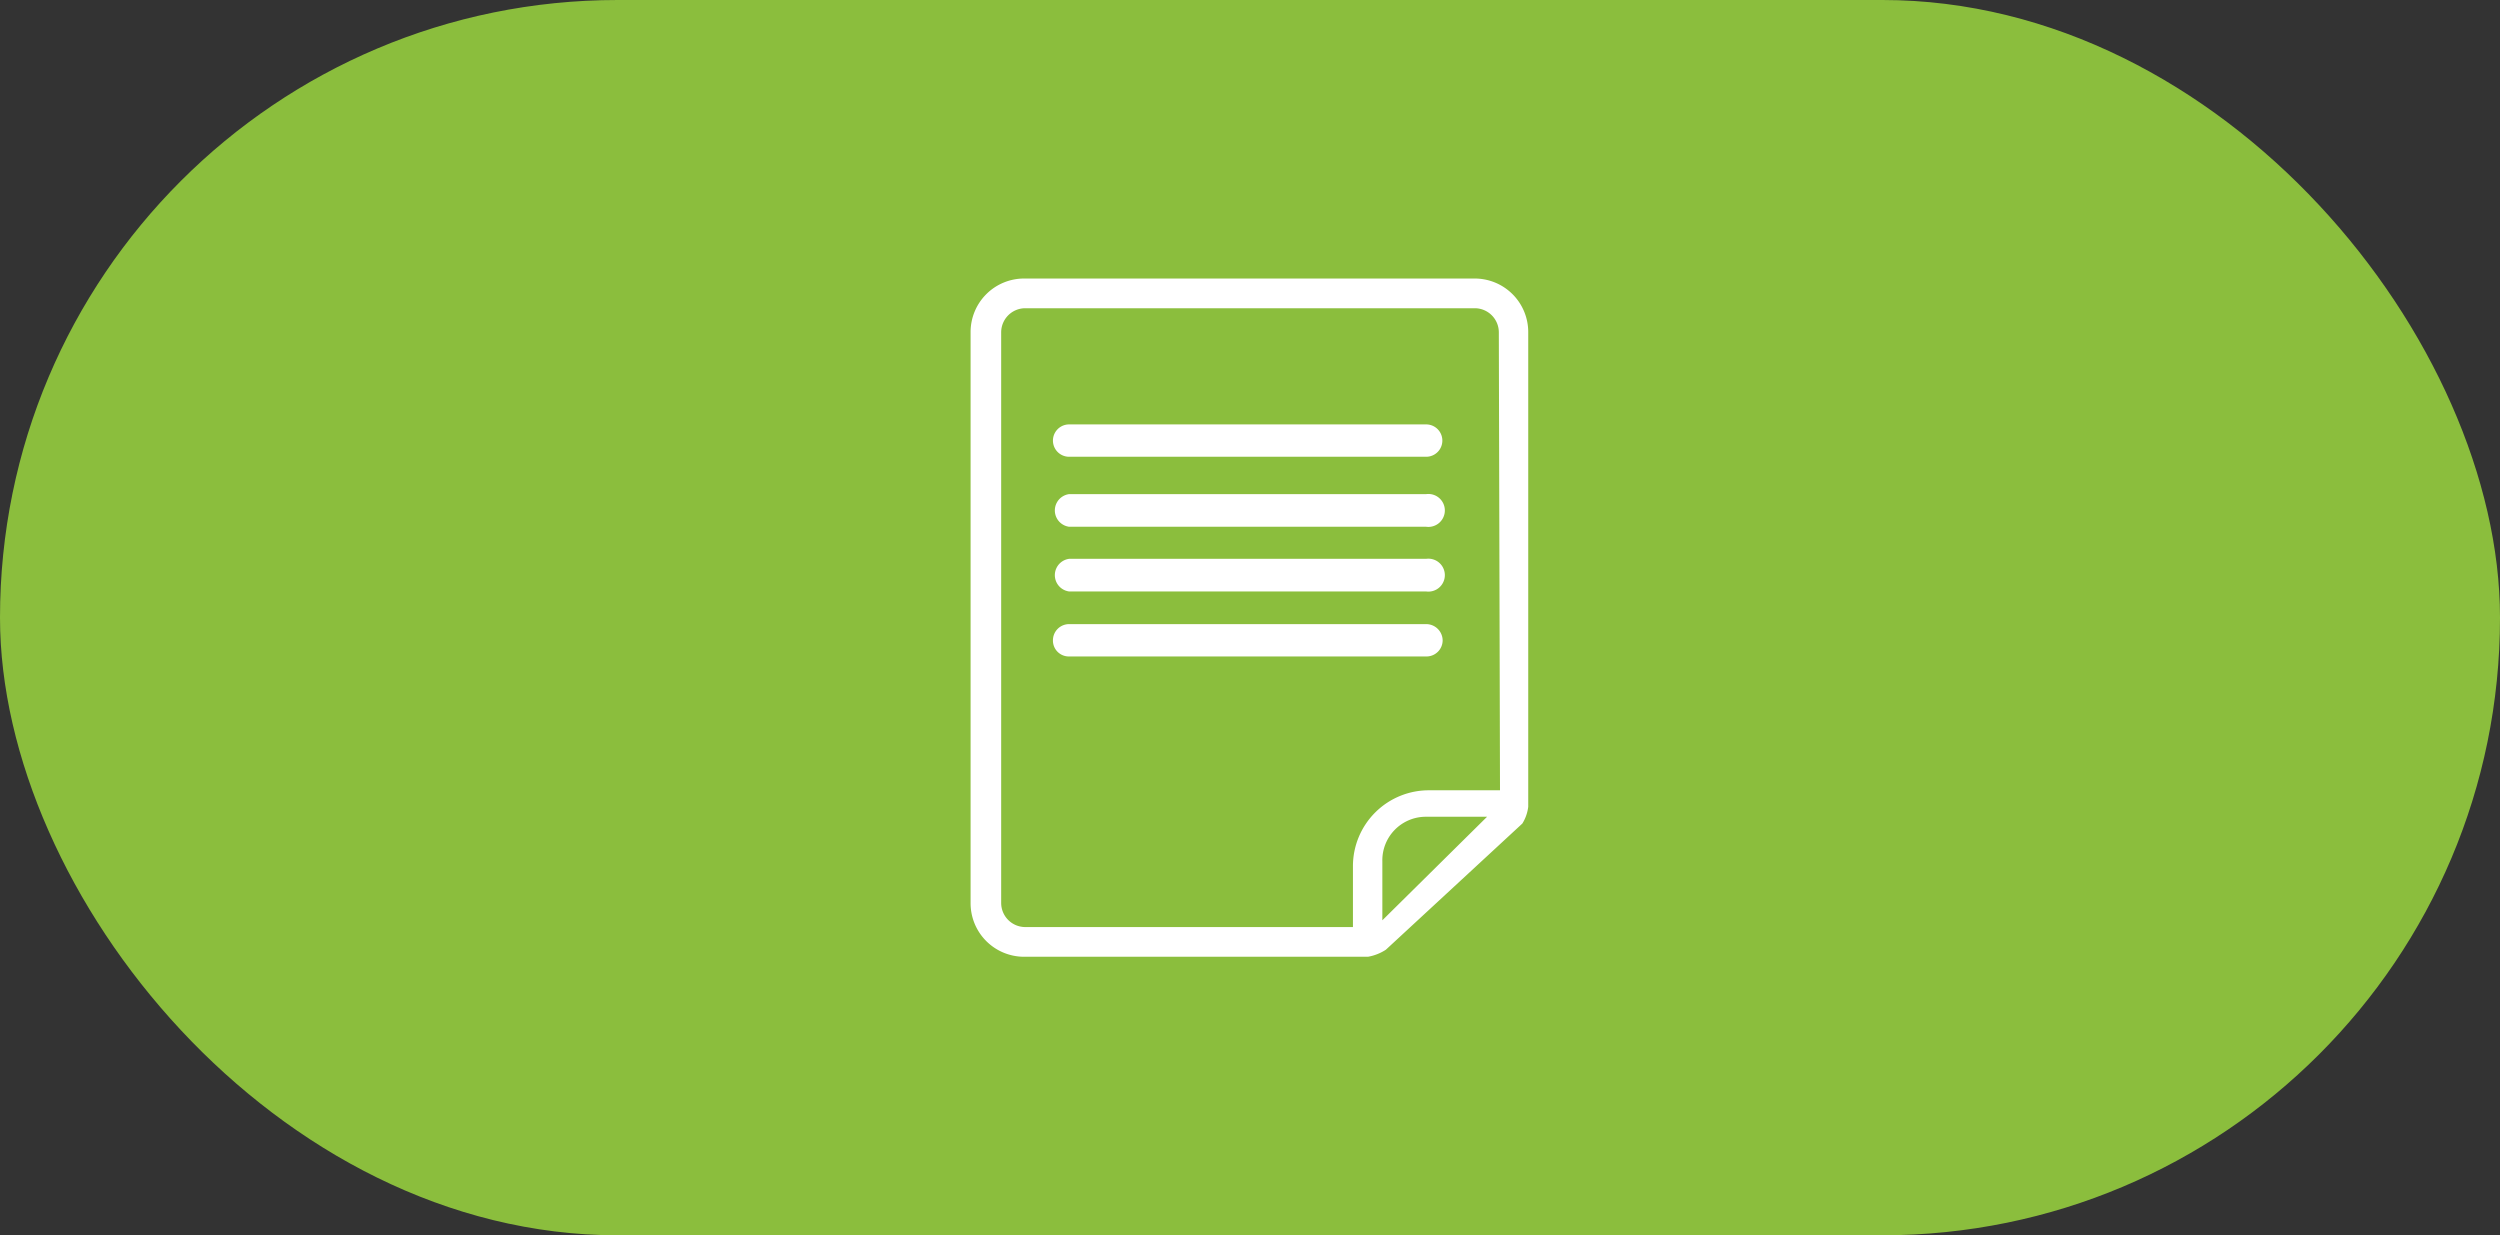 <svg xmlns="http://www.w3.org/2000/svg" viewBox="0 0 85 42"><rect x="0" y="0" width="85" height="42" fill="#333333" stroke="none"/><defs><style>.cls-1{fill:#8bbe3d;}.cls-2{fill:#fff;}</style></defs><title>Recurso 94</title><g id="Capa_2" data-name="Capa 2"><g id="Icon"><rect class="cls-1" width="85" height="42" rx="21"/><path class="cls-2" d="M50.15,9.47H34.85A1.82,1.82,0,0,0,33,11.29V30.71a1.82,1.82,0,0,0,1.81,1.82h11.7a1.62,1.62,0,0,0,.61-.24L51.76,28a1.39,1.39,0,0,0,.2-.57V11.29A1.82,1.82,0,0,0,50.15,9.47ZM47,31.29v-2a1.48,1.48,0,0,1,1.44-1.52h2.12Zm4-4.42H48.61A2.58,2.58,0,0,0,46,29.44v2.08H34.85a.82.82,0,0,1-.81-.81V11.29a.82.82,0,0,1,.81-.81h15.3a.82.82,0,0,1,.81.81Z"/><path class="cls-2" d="M48.49,16.8H36.35a.56.56,0,0,0,0,1.11H48.49a.56.56,0,1,0,0-1.11Z"/><path class="cls-2" d="M48.49,14.43H36.35a.55.55,0,0,0,0,1.1H48.49a.55.55,0,1,0,0-1.1Z"/><path class="cls-2" d="M48.49,19H36.35a.56.56,0,0,0,0,1.11H48.49a.56.56,0,1,0,0-1.11Z"/><path class="cls-2" d="M48.49,21.22H36.35a.55.55,0,0,0-.55.55.54.54,0,0,0,.55.55H48.49a.55.55,0,0,0,.56-.55A.56.56,0,0,0,48.49,21.22Z"/></g></g></svg>